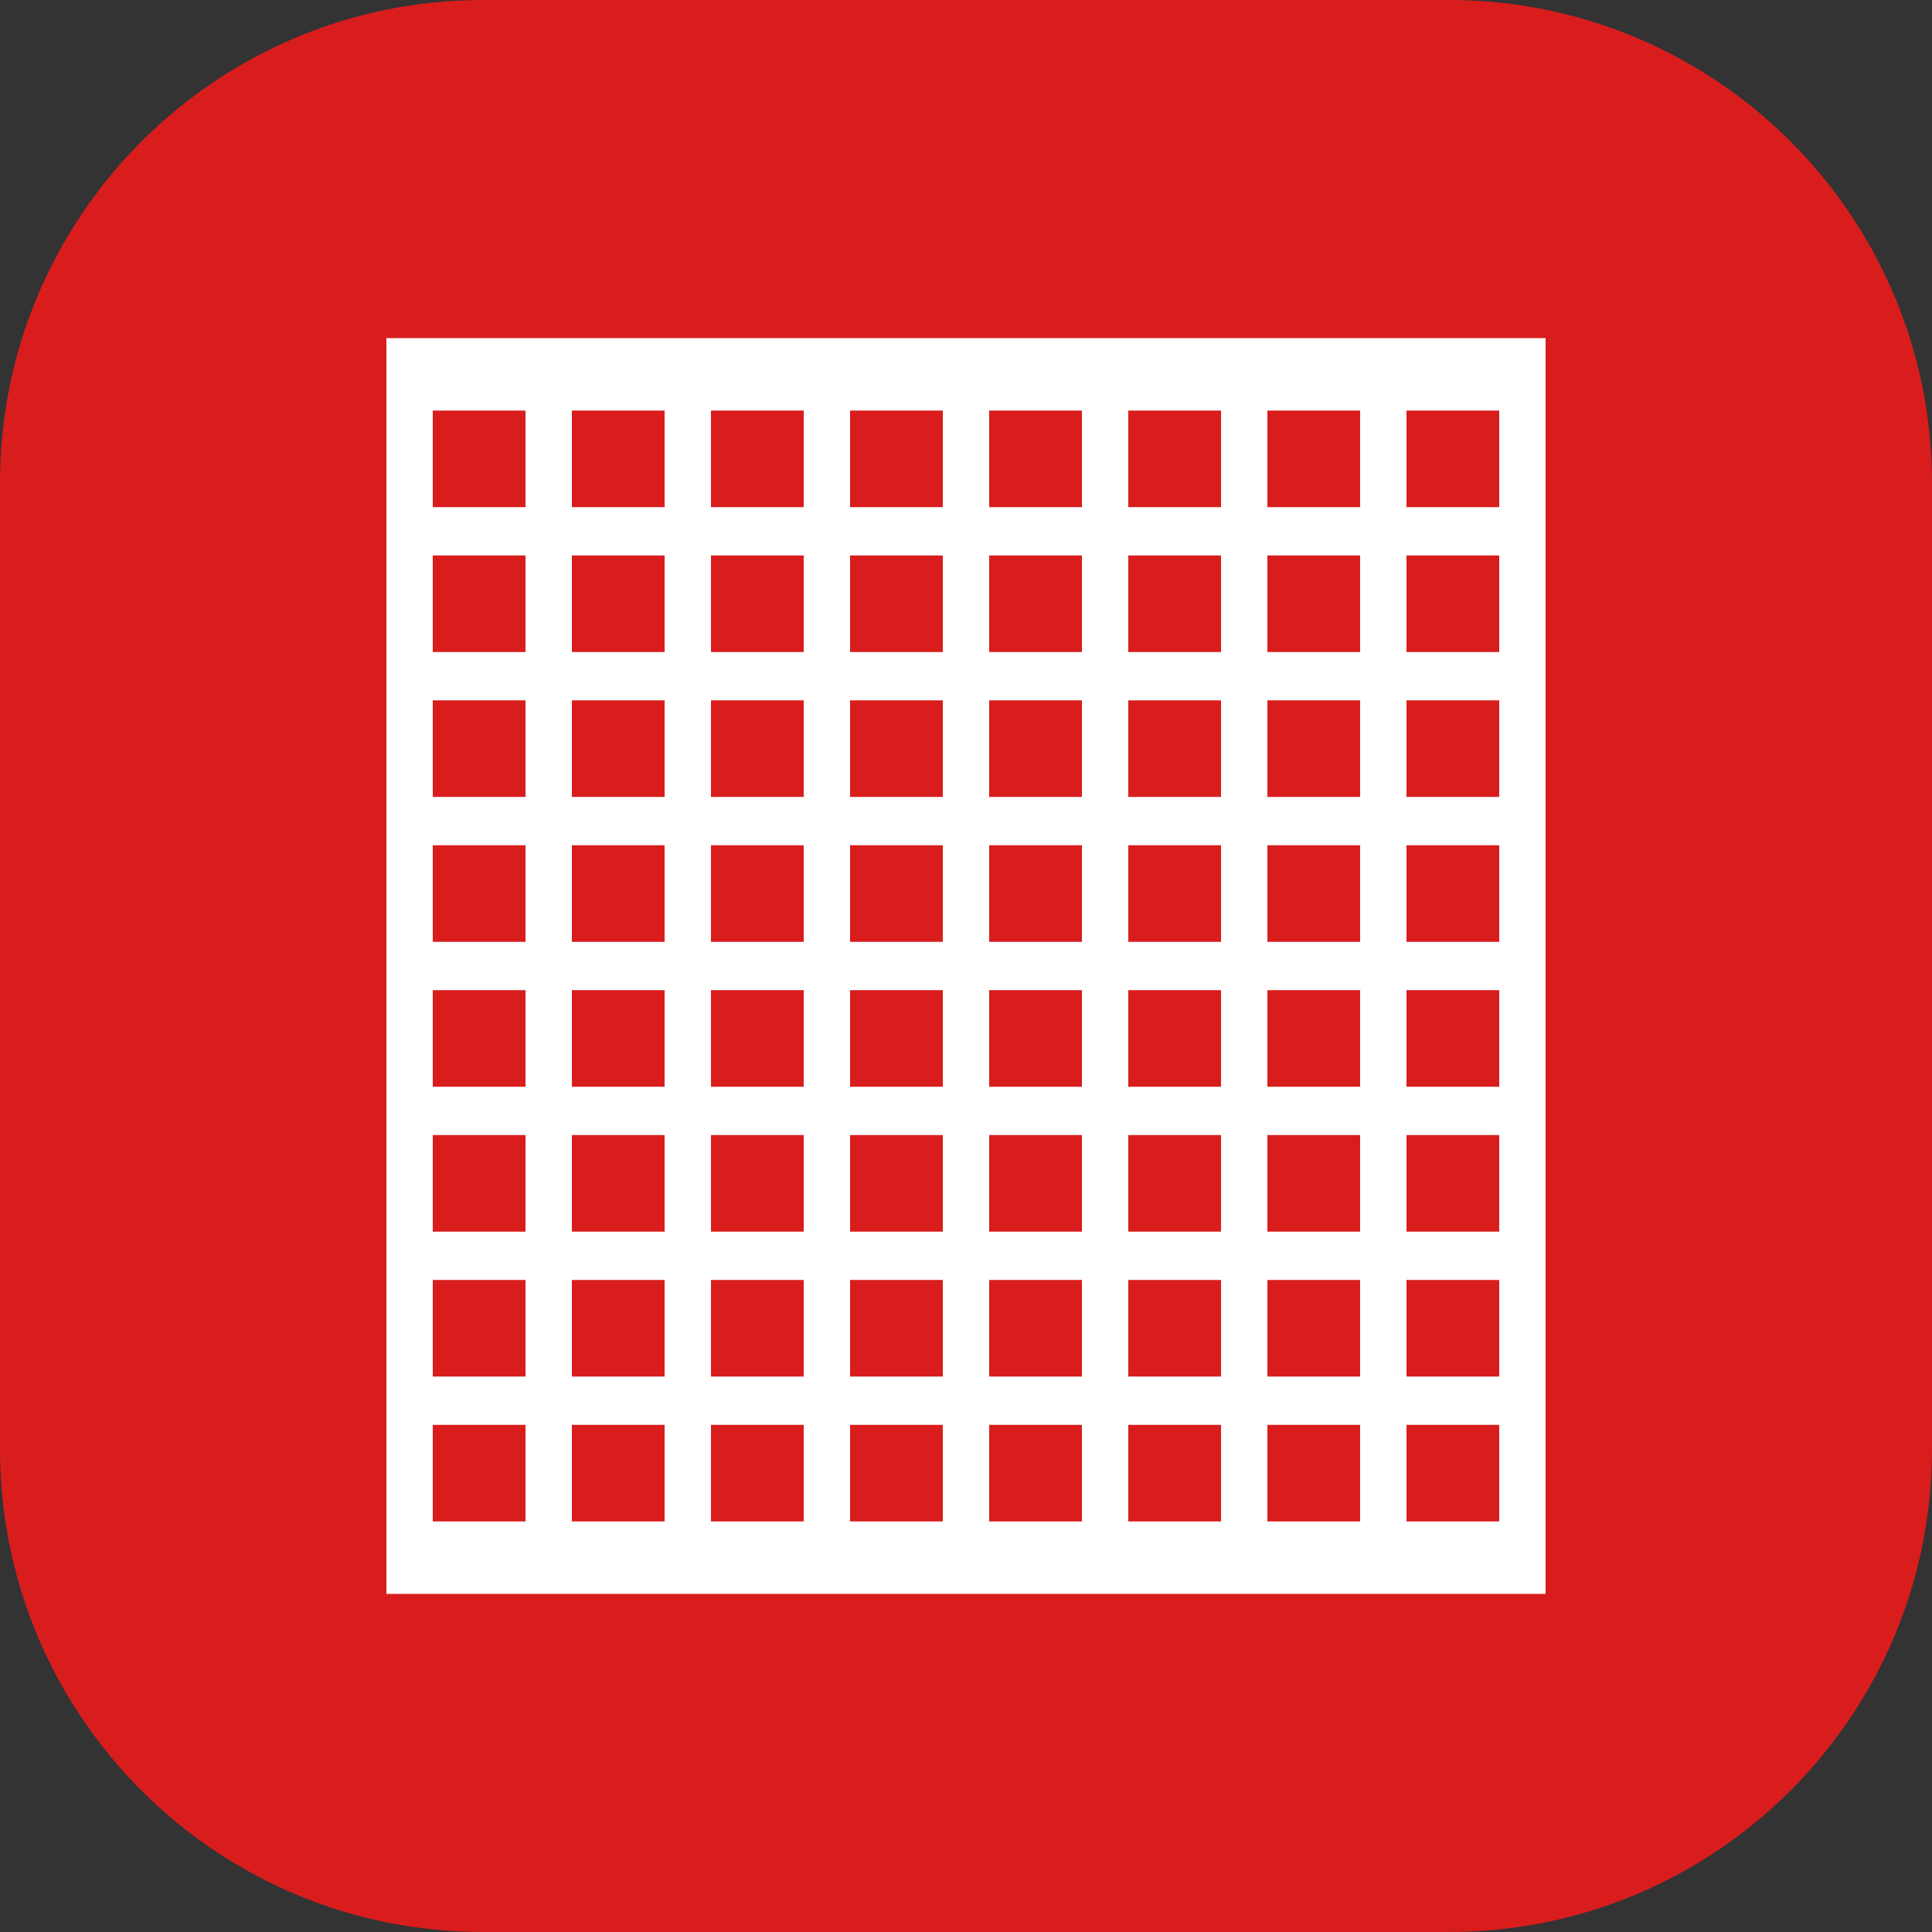 <svg xmlns="http://www.w3.org/2000/svg" width="40" height="40" fill="none" viewBox="0 0 40 40"><rect x="0" y="0" width="40" height="40" fill="#333333" stroke="none"/><path fill="#D91D1D" d="M30 0H10C4.477 0 0 4.477 0 10v20c0 5.523 4.477 10 10 10h20c5.523 0 10-4.477 10-10V10c0-5.523-4.477-10-10-10Z"/><path fill="#fff" fill-rule="evenodd" d="M13.76 8.5h-1.92v2h1.92v-2Zm0 3h-1.92v2h1.92v-2Zm.96 2v-2h1.92v2h-1.92Zm-.96 1h-1.92v2h1.92v-2Zm.96 2v-2h1.92v2h-1.92Zm-.96 1h-1.92v2h1.92v-2Zm.96 2v-2h1.92v2h-1.92Zm-.96 1h-1.92v2h1.92v-2Zm.96 2v-2h1.92v2h-1.92Zm-.96 1h-1.92v2h1.92v-2Zm.96 2v-2h1.92v2h-1.92Zm-.96 1h-1.92v2h1.92v-2Zm.96 2v-2h1.92v2h-1.92Zm-.96 1h-1.92v2h1.92v-2Zm.96 2v-2h1.92v2h-1.92Zm4.8 0H17.6v-2h1.92v2Zm2.88 0h-1.92v-2h1.92v2Zm2.88 0h-1.92v-2h1.92v2Zm2.88 0h-1.92v-2h1.92v2Zm2.88 0h-1.92v-2h1.92v2Zm0-3v-2h-1.92v2h1.92Zm-2.88 0v-2h-1.92v2h1.92Zm-2.88 0v-2h-1.92v2h1.92Zm-2.88 0v-2h-1.92v2h1.92Zm-2.88 0v-2H17.6v2h1.92Zm-1.92-3h1.92v-2H17.6v2Zm0-3h1.92v-2H17.6v2Zm0-3h1.92v-2H17.6v2Zm0-3h1.92v-2H17.6v2Zm0-3h1.92v-2H17.6v2Zm0-3h1.92v-2H17.6v2Zm-2.88-2h1.92v2h-1.92v-2Zm5.76 0v2h1.92v-2h-1.92Zm2.88 0v2h1.92v-2h-1.92Zm2.88 0v2h1.92v-2h-1.92Zm2.88 0v2h1.92v-2h-1.92Zm1.92 3h-1.92v2h1.92v-2Zm0 3h-1.92v2h1.92v-2Zm0 3h-1.92v2h1.92v-2Zm0 3h-1.92v2h1.92v-2Zm0 3h-1.92v2h1.92v-2Zm-2.88 2v-2h-1.92v2h1.92Zm-2.88 0v-2h-1.92v2h1.92Zm-2.88 0v-2h-1.92v2h1.92Zm-1.92-3h1.92v-2h-1.92v2Zm0-3h1.92v-2h-1.92v2Zm0-3h1.92v-2h-1.92v2Zm0-3h1.92v-2h-1.92v2Zm2.88-2v2h1.92v-2h-1.92Zm2.88 0v2h1.92v-2h-1.92Zm1.92 3h-1.92v2h1.92v-2Zm0 3h-1.92v2h1.92v-2Zm0 3h-1.92v2h1.92v-2Zm-2.88 2v-2h-1.92v2h1.92Zm-1.92-3h1.92v-2h-1.92v2Zm0-3h1.92v-2h-1.92v2Zm-12.48 15v-2H8.96v2h1.92Zm-1.92-3h1.92v-2H8.96v2Zm0-3h1.92v-2H8.96v2Zm0-3h1.92v-2H8.96v2Zm0-3h1.92v-2H8.96v2Zm0-3h1.92v-2H8.96v2Zm0-3h1.92v-2H8.96v2Zm0-3h1.92v-2H8.96v2Zm4.8 22.5H8V7h24v26H13.76Z" clip-rule="evenodd"/></svg>